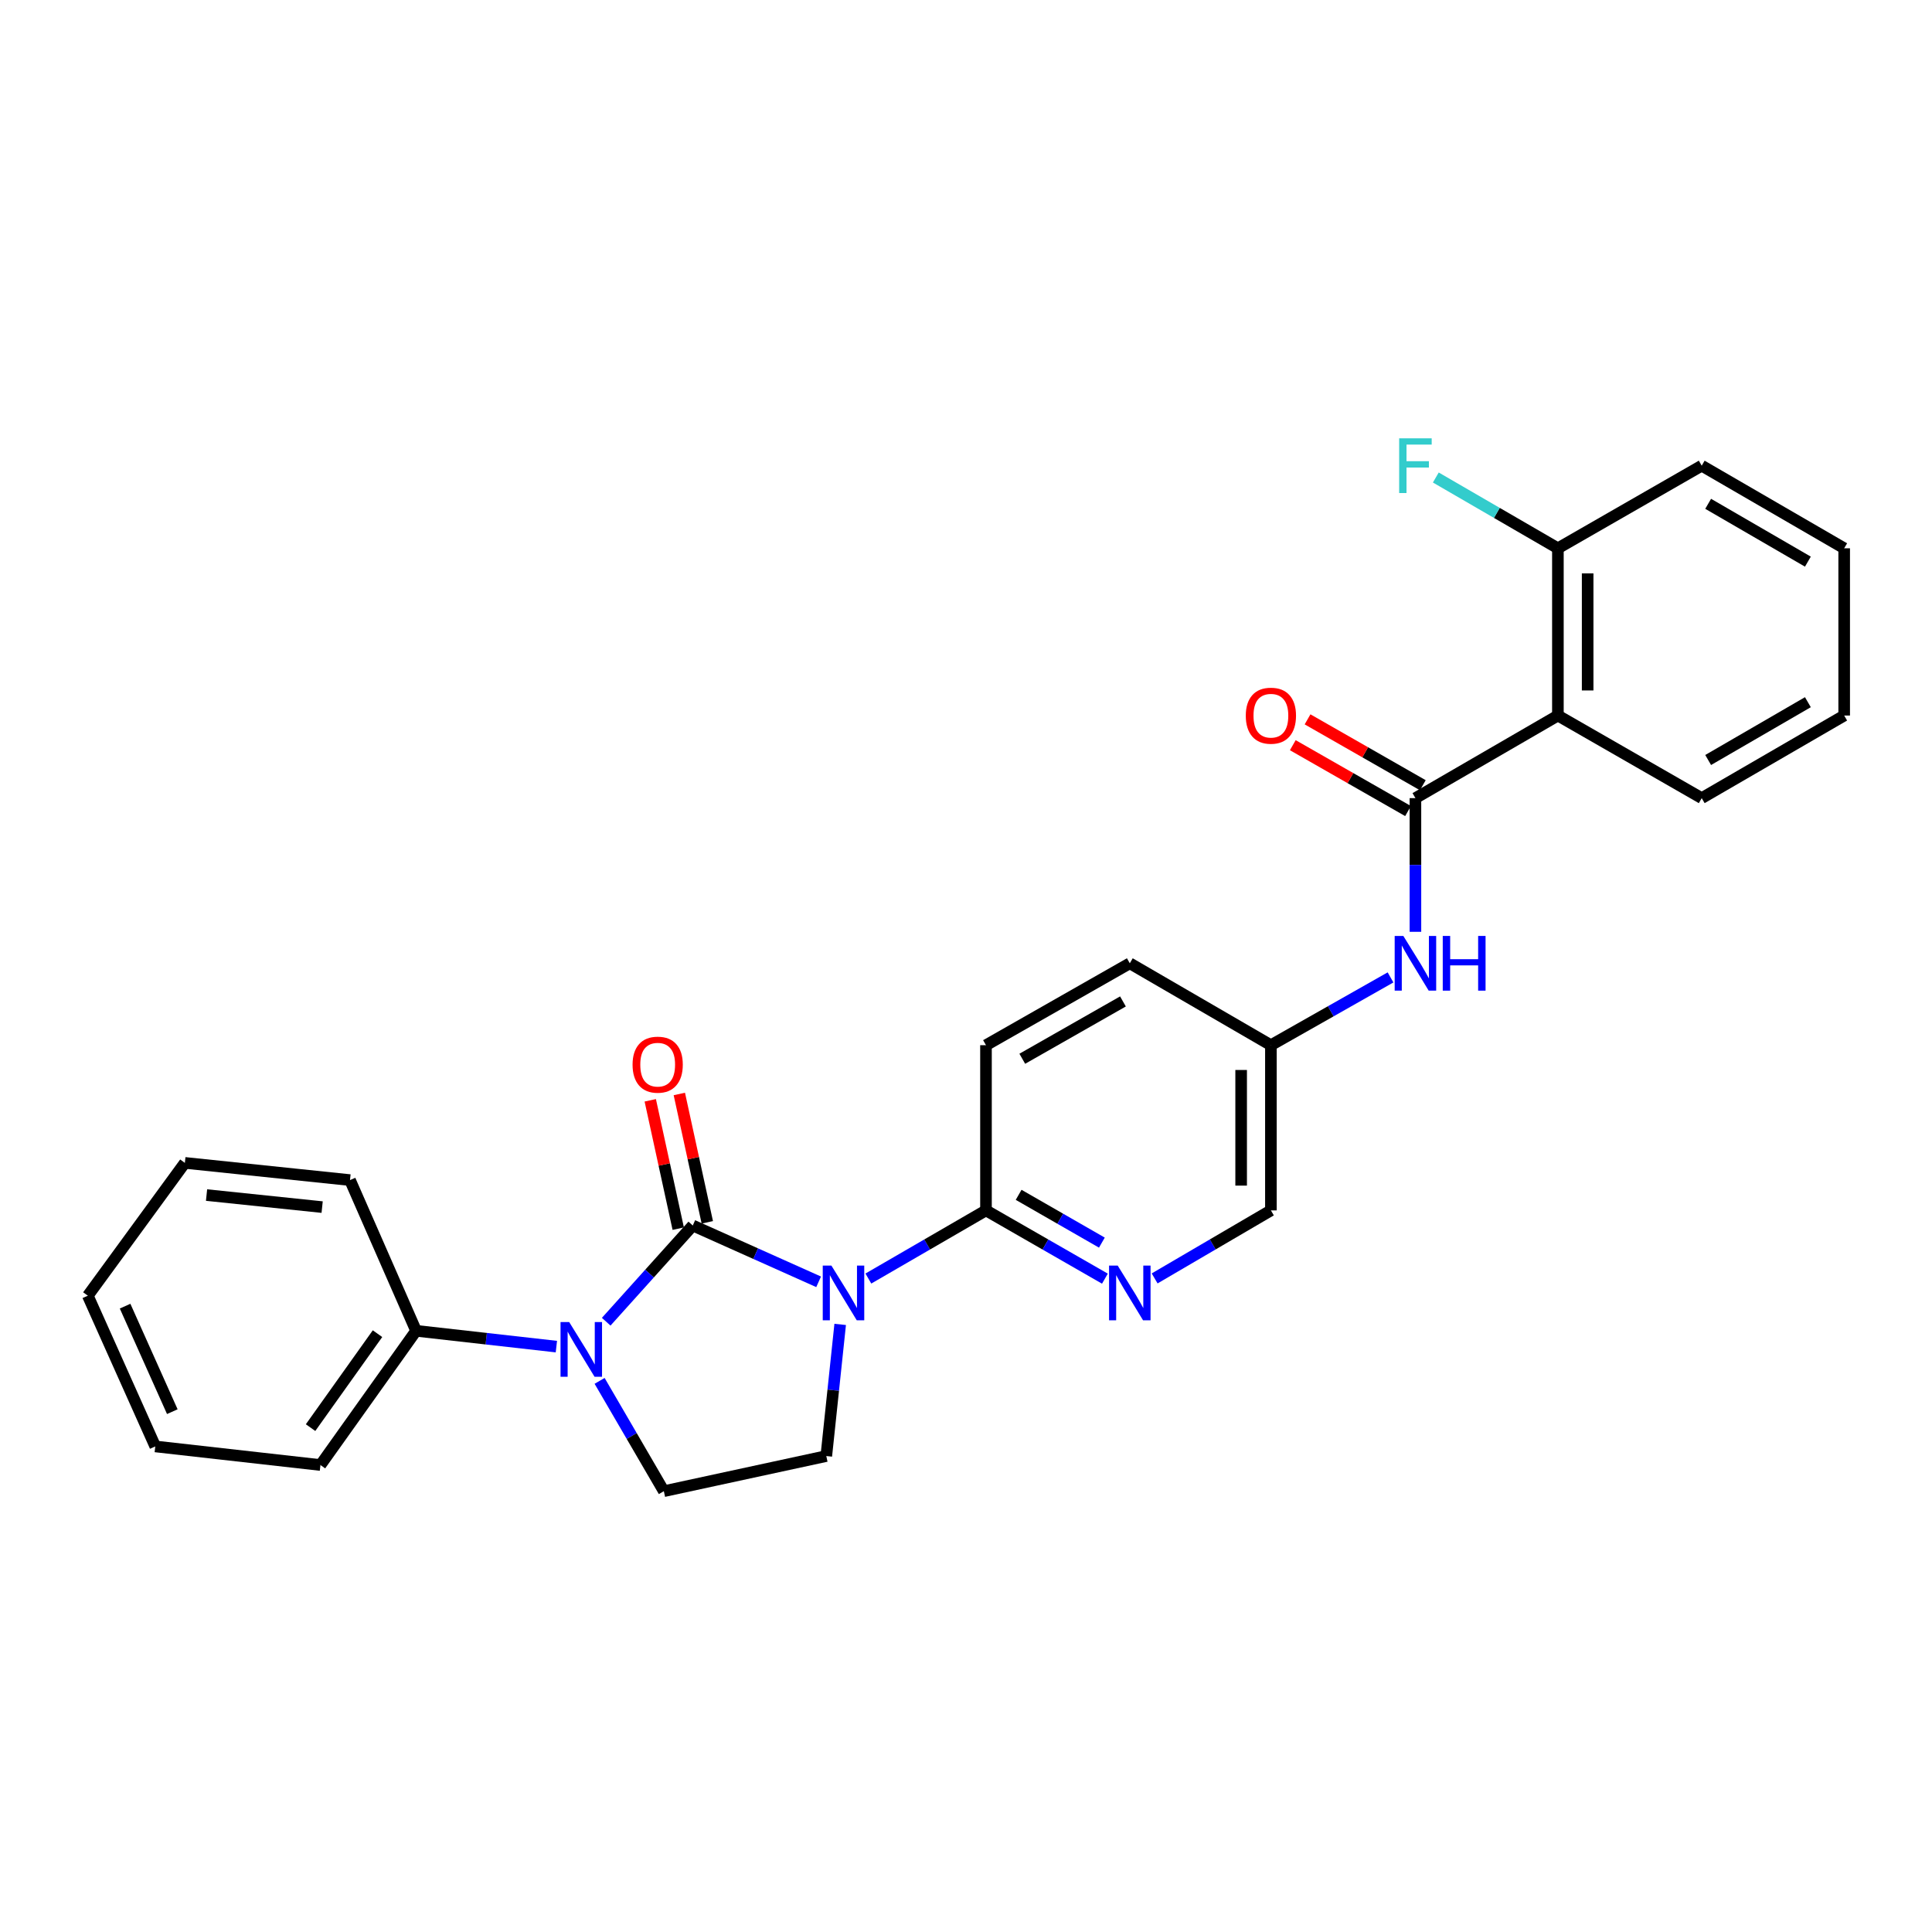 <?xml version='1.0' encoding='iso-8859-1'?>
<svg version='1.1' baseProfile='full'
              xmlns='http://www.w3.org/2000/svg'
                      xmlns:rdkit='http://www.rdkit.org/xml'
                      xmlns:xlink='http://www.w3.org/1999/xlink'
                  xml:space='preserve'
width='1000px' height='1000px' viewBox='0 0 1000 1000'>
<!-- END OF HEADER -->
<rect style='opacity:1.0;fill:#FFFFFF;stroke:none' width='1000' height='1000' x='0' y='0'> </rect>
<path class='bond-0' d='M 358.577,634.316 L 391.148,648.892' style='fill:none;fill-rule:evenodd;stroke:#000000;stroke-width:6px;stroke-linecap:butt;stroke-linejoin:miter;stroke-opacity:1' />
<path class='bond-0' d='M 391.148,648.892 L 423.718,663.468' style='fill:none;fill-rule:evenodd;stroke:#0000FF;stroke-width:6px;stroke-linecap:butt;stroke-linejoin:miter;stroke-opacity:1' />
<path class='bond-1' d='M 358.577,634.316 L 336.173,659.218' style='fill:none;fill-rule:evenodd;stroke:#000000;stroke-width:6px;stroke-linecap:butt;stroke-linejoin:miter;stroke-opacity:1' />
<path class='bond-1' d='M 336.173,659.218 L 313.768,684.121' style='fill:none;fill-rule:evenodd;stroke:#0000FF;stroke-width:6px;stroke-linecap:butt;stroke-linejoin:miter;stroke-opacity:1' />
<path class='bond-9' d='M 366.101,632.676 L 358.86,599.456' style='fill:none;fill-rule:evenodd;stroke:#000000;stroke-width:6px;stroke-linecap:butt;stroke-linejoin:miter;stroke-opacity:1' />
<path class='bond-9' d='M 358.86,599.456 L 351.619,566.237' style='fill:none;fill-rule:evenodd;stroke:#FF0000;stroke-width:6px;stroke-linecap:butt;stroke-linejoin:miter;stroke-opacity:1' />
<path class='bond-9' d='M 351.054,635.955 L 343.813,602.736' style='fill:none;fill-rule:evenodd;stroke:#000000;stroke-width:6px;stroke-linecap:butt;stroke-linejoin:miter;stroke-opacity:1' />
<path class='bond-9' d='M 343.813,602.736 L 336.573,569.517' style='fill:none;fill-rule:evenodd;stroke:#FF0000;stroke-width:6px;stroke-linecap:butt;stroke-linejoin:miter;stroke-opacity:1' />
<path class='bond-3' d='M 449.466,661.772 L 479.905,644.134' style='fill:none;fill-rule:evenodd;stroke:#0000FF;stroke-width:6px;stroke-linecap:butt;stroke-linejoin:miter;stroke-opacity:1' />
<path class='bond-3' d='M 479.905,644.134 L 510.344,626.496' style='fill:none;fill-rule:evenodd;stroke:#000000;stroke-width:6px;stroke-linecap:butt;stroke-linejoin:miter;stroke-opacity:1' />
<path class='bond-5' d='M 434.877,685.513 L 431.283,719.58' style='fill:none;fill-rule:evenodd;stroke:#0000FF;stroke-width:6px;stroke-linecap:butt;stroke-linejoin:miter;stroke-opacity:1' />
<path class='bond-5' d='M 431.283,719.58 L 427.689,753.648' style='fill:none;fill-rule:evenodd;stroke:#000000;stroke-width:6px;stroke-linecap:butt;stroke-linejoin:miter;stroke-opacity:1' />
<path class='bond-7' d='M 310.353,714.739 L 326.979,743.288' style='fill:none;fill-rule:evenodd;stroke:#0000FF;stroke-width:6px;stroke-linecap:butt;stroke-linejoin:miter;stroke-opacity:1' />
<path class='bond-7' d='M 326.979,743.288 L 343.605,771.837' style='fill:none;fill-rule:evenodd;stroke:#000000;stroke-width:6px;stroke-linecap:butt;stroke-linejoin:miter;stroke-opacity:1' />
<path class='bond-10' d='M 287.979,697.004 L 251.673,692.913' style='fill:none;fill-rule:evenodd;stroke:#0000FF;stroke-width:6px;stroke-linecap:butt;stroke-linejoin:miter;stroke-opacity:1' />
<path class='bond-10' d='M 251.673,692.913 L 215.367,688.823' style='fill:none;fill-rule:evenodd;stroke:#000000;stroke-width:6px;stroke-linecap:butt;stroke-linejoin:miter;stroke-opacity:1' />
<path class='bond-2' d='M 732.624,413.113 L 732.624,447.708' style='fill:none;fill-rule:evenodd;stroke:#000000;stroke-width:6px;stroke-linecap:butt;stroke-linejoin:miter;stroke-opacity:1' />
<path class='bond-2' d='M 732.624,447.708 L 732.624,482.302' style='fill:none;fill-rule:evenodd;stroke:#0000FF;stroke-width:6px;stroke-linecap:butt;stroke-linejoin:miter;stroke-opacity:1' />
<path class='bond-4' d='M 732.624,413.113 L 806.364,370.361' style='fill:none;fill-rule:evenodd;stroke:#000000;stroke-width:6px;stroke-linecap:butt;stroke-linejoin:miter;stroke-opacity:1' />
<path class='bond-12' d='M 736.445,406.428 L 706.617,389.382' style='fill:none;fill-rule:evenodd;stroke:#000000;stroke-width:6px;stroke-linecap:butt;stroke-linejoin:miter;stroke-opacity:1' />
<path class='bond-12' d='M 706.617,389.382 L 676.789,372.336' style='fill:none;fill-rule:evenodd;stroke:#FF0000;stroke-width:6px;stroke-linecap:butt;stroke-linejoin:miter;stroke-opacity:1' />
<path class='bond-12' d='M 728.804,419.798 L 698.976,402.752' style='fill:none;fill-rule:evenodd;stroke:#000000;stroke-width:6px;stroke-linecap:butt;stroke-linejoin:miter;stroke-opacity:1' />
<path class='bond-12' d='M 698.976,402.752 L 669.148,385.707' style='fill:none;fill-rule:evenodd;stroke:#FF0000;stroke-width:6px;stroke-linecap:butt;stroke-linejoin:miter;stroke-opacity:1' />
<path class='bond-6' d='M 510.344,626.496 L 541.121,644.164' style='fill:none;fill-rule:evenodd;stroke:#000000;stroke-width:6px;stroke-linecap:butt;stroke-linejoin:miter;stroke-opacity:1' />
<path class='bond-6' d='M 541.121,644.164 L 571.899,661.833' style='fill:none;fill-rule:evenodd;stroke:#0000FF;stroke-width:6px;stroke-linecap:butt;stroke-linejoin:miter;stroke-opacity:1' />
<path class='bond-6' d='M 527.244,618.441 L 548.788,630.809' style='fill:none;fill-rule:evenodd;stroke:#000000;stroke-width:6px;stroke-linecap:butt;stroke-linejoin:miter;stroke-opacity:1' />
<path class='bond-6' d='M 548.788,630.809 L 570.333,643.177' style='fill:none;fill-rule:evenodd;stroke:#0000FF;stroke-width:6px;stroke-linecap:butt;stroke-linejoin:miter;stroke-opacity:1' />
<path class='bond-13' d='M 510.344,626.496 L 510.344,540.992' style='fill:none;fill-rule:evenodd;stroke:#000000;stroke-width:6px;stroke-linecap:butt;stroke-linejoin:miter;stroke-opacity:1' />
<path class='bond-11' d='M 806.364,370.361 L 806.364,283.796' style='fill:none;fill-rule:evenodd;stroke:#000000;stroke-width:6px;stroke-linecap:butt;stroke-linejoin:miter;stroke-opacity:1' />
<path class='bond-11' d='M 821.764,357.376 L 821.764,296.781' style='fill:none;fill-rule:evenodd;stroke:#000000;stroke-width:6px;stroke-linecap:butt;stroke-linejoin:miter;stroke-opacity:1' />
<path class='bond-18' d='M 806.364,370.361 L 880.806,413.113' style='fill:none;fill-rule:evenodd;stroke:#000000;stroke-width:6px;stroke-linecap:butt;stroke-linejoin:miter;stroke-opacity:1' />
<path class='bond-27' d='M 427.689,753.648 L 343.605,771.837' style='fill:none;fill-rule:evenodd;stroke:#000000;stroke-width:6px;stroke-linecap:butt;stroke-linejoin:miter;stroke-opacity:1' />
<path class='bond-15' d='M 597.64,661.708 L 627.728,644.102' style='fill:none;fill-rule:evenodd;stroke:#0000FF;stroke-width:6px;stroke-linecap:butt;stroke-linejoin:miter;stroke-opacity:1' />
<path class='bond-15' d='M 627.728,644.102 L 657.815,626.496' style='fill:none;fill-rule:evenodd;stroke:#000000;stroke-width:6px;stroke-linecap:butt;stroke-linejoin:miter;stroke-opacity:1' />
<path class='bond-8' d='M 719.735,505.904 L 688.775,523.448' style='fill:none;fill-rule:evenodd;stroke:#0000FF;stroke-width:6px;stroke-linecap:butt;stroke-linejoin:miter;stroke-opacity:1' />
<path class='bond-8' d='M 688.775,523.448 L 657.815,540.992' style='fill:none;fill-rule:evenodd;stroke:#000000;stroke-width:6px;stroke-linecap:butt;stroke-linejoin:miter;stroke-opacity:1' />
<path class='bond-19' d='M 215.367,688.823 L 165.865,758.293' style='fill:none;fill-rule:evenodd;stroke:#000000;stroke-width:6px;stroke-linecap:butt;stroke-linejoin:miter;stroke-opacity:1' />
<path class='bond-19' d='M 195.4,690.307 L 160.748,738.936' style='fill:none;fill-rule:evenodd;stroke:#000000;stroke-width:6px;stroke-linecap:butt;stroke-linejoin:miter;stroke-opacity:1' />
<path class='bond-20' d='M 215.367,688.823 L 181.162,610.814' style='fill:none;fill-rule:evenodd;stroke:#000000;stroke-width:6px;stroke-linecap:butt;stroke-linejoin:miter;stroke-opacity:1' />
<path class='bond-16' d='M 806.364,283.796 L 774.77,265.475' style='fill:none;fill-rule:evenodd;stroke:#000000;stroke-width:6px;stroke-linecap:butt;stroke-linejoin:miter;stroke-opacity:1' />
<path class='bond-16' d='M 774.77,265.475 L 743.175,247.154' style='fill:none;fill-rule:evenodd;stroke:#33CCCC;stroke-width:6px;stroke-linecap:butt;stroke-linejoin:miter;stroke-opacity:1' />
<path class='bond-21' d='M 806.364,283.796 L 880.806,241.036' style='fill:none;fill-rule:evenodd;stroke:#000000;stroke-width:6px;stroke-linecap:butt;stroke-linejoin:miter;stroke-opacity:1' />
<path class='bond-17' d='M 510.344,540.992 L 584.785,498.6' style='fill:none;fill-rule:evenodd;stroke:#000000;stroke-width:6px;stroke-linecap:butt;stroke-linejoin:miter;stroke-opacity:1' />
<path class='bond-17' d='M 529.131,548.015 L 581.24,518.341' style='fill:none;fill-rule:evenodd;stroke:#000000;stroke-width:6px;stroke-linecap:butt;stroke-linejoin:miter;stroke-opacity:1' />
<path class='bond-14' d='M 657.815,540.992 L 584.785,498.6' style='fill:none;fill-rule:evenodd;stroke:#000000;stroke-width:6px;stroke-linecap:butt;stroke-linejoin:miter;stroke-opacity:1' />
<path class='bond-28' d='M 657.815,540.992 L 657.815,626.496' style='fill:none;fill-rule:evenodd;stroke:#000000;stroke-width:6px;stroke-linecap:butt;stroke-linejoin:miter;stroke-opacity:1' />
<path class='bond-28' d='M 642.415,553.818 L 642.415,613.67' style='fill:none;fill-rule:evenodd;stroke:#000000;stroke-width:6px;stroke-linecap:butt;stroke-linejoin:miter;stroke-opacity:1' />
<path class='bond-22' d='M 880.806,413.113 L 954.545,370.361' style='fill:none;fill-rule:evenodd;stroke:#000000;stroke-width:6px;stroke-linecap:butt;stroke-linejoin:miter;stroke-opacity:1' />
<path class='bond-22' d='M 884.142,393.377 L 935.76,363.451' style='fill:none;fill-rule:evenodd;stroke:#000000;stroke-width:6px;stroke-linecap:butt;stroke-linejoin:miter;stroke-opacity:1' />
<path class='bond-24' d='M 165.865,758.293 L 80.37,748.668' style='fill:none;fill-rule:evenodd;stroke:#000000;stroke-width:6px;stroke-linecap:butt;stroke-linejoin:miter;stroke-opacity:1' />
<path class='bond-23' d='M 181.162,610.814 L 95.684,601.907' style='fill:none;fill-rule:evenodd;stroke:#000000;stroke-width:6px;stroke-linecap:butt;stroke-linejoin:miter;stroke-opacity:1' />
<path class='bond-23' d='M 166.744,624.795 L 106.91,618.56' style='fill:none;fill-rule:evenodd;stroke:#000000;stroke-width:6px;stroke-linecap:butt;stroke-linejoin:miter;stroke-opacity:1' />
<path class='bond-30' d='M 880.806,241.036 L 954.545,283.796' style='fill:none;fill-rule:evenodd;stroke:#000000;stroke-width:6px;stroke-linecap:butt;stroke-linejoin:miter;stroke-opacity:1' />
<path class='bond-30' d='M 884.141,260.772 L 935.759,290.704' style='fill:none;fill-rule:evenodd;stroke:#000000;stroke-width:6px;stroke-linecap:butt;stroke-linejoin:miter;stroke-opacity:1' />
<path class='bond-25' d='M 954.545,370.361 L 954.545,283.796' style='fill:none;fill-rule:evenodd;stroke:#000000;stroke-width:6px;stroke-linecap:butt;stroke-linejoin:miter;stroke-opacity:1' />
<path class='bond-26' d='M 95.684,601.907 L 45.455,670.651' style='fill:none;fill-rule:evenodd;stroke:#000000;stroke-width:6px;stroke-linecap:butt;stroke-linejoin:miter;stroke-opacity:1' />
<path class='bond-29' d='M 80.37,748.668 L 45.455,670.651' style='fill:none;fill-rule:evenodd;stroke:#000000;stroke-width:6px;stroke-linecap:butt;stroke-linejoin:miter;stroke-opacity:1' />
<path class='bond-29' d='M 89.189,730.675 L 64.748,676.063' style='fill:none;fill-rule:evenodd;stroke:#000000;stroke-width:6px;stroke-linecap:butt;stroke-linejoin:miter;stroke-opacity:1' />
<path  class='atom-1' d='M 430.335 655.071
L 439.615 670.071
Q 440.535 671.551, 442.015 674.231
Q 443.495 676.911, 443.575 677.071
L 443.575 655.071
L 447.335 655.071
L 447.335 683.391
L 443.455 683.391
L 433.495 666.991
Q 432.335 665.071, 431.095 662.871
Q 429.895 660.671, 429.535 659.991
L 429.535 683.391
L 425.855 683.391
L 425.855 655.071
L 430.335 655.071
' fill='#0000FF'/>
<path  class='atom-2' d='M 294.611 684.296
L 303.891 699.296
Q 304.811 700.776, 306.291 703.456
Q 307.771 706.136, 307.851 706.296
L 307.851 684.296
L 311.611 684.296
L 311.611 712.616
L 307.731 712.616
L 297.771 696.216
Q 296.611 694.296, 295.371 692.096
Q 294.171 689.896, 293.811 689.216
L 293.811 712.616
L 290.131 712.616
L 290.131 684.296
L 294.611 684.296
' fill='#0000FF'/>
<path  class='atom-7' d='M 578.525 655.071
L 587.805 670.071
Q 588.725 671.551, 590.205 674.231
Q 591.685 676.911, 591.765 677.071
L 591.765 655.071
L 595.525 655.071
L 595.525 683.391
L 591.645 683.391
L 581.685 666.991
Q 580.525 665.071, 579.285 662.871
Q 578.085 660.671, 577.725 659.991
L 577.725 683.391
L 574.045 683.391
L 574.045 655.071
L 578.525 655.071
' fill='#0000FF'/>
<path  class='atom-9' d='M 726.364 484.44
L 735.644 499.44
Q 736.564 500.92, 738.044 503.6
Q 739.524 506.28, 739.604 506.44
L 739.604 484.44
L 743.364 484.44
L 743.364 512.76
L 739.484 512.76
L 729.524 496.36
Q 728.364 494.44, 727.124 492.24
Q 725.924 490.04, 725.564 489.36
L 725.564 512.76
L 721.884 512.76
L 721.884 484.44
L 726.364 484.44
' fill='#0000FF'/>
<path  class='atom-9' d='M 746.764 484.44
L 750.604 484.44
L 750.604 496.48
L 765.084 496.48
L 765.084 484.44
L 768.924 484.44
L 768.924 512.76
L 765.084 512.76
L 765.084 499.68
L 750.604 499.68
L 750.604 512.76
L 746.764 512.76
L 746.764 484.44
' fill='#0000FF'/>
<path  class='atom-10' d='M 327.414 551.065
Q 327.414 544.265, 330.774 540.465
Q 334.134 536.665, 340.414 536.665
Q 346.694 536.665, 350.054 540.465
Q 353.414 544.265, 353.414 551.065
Q 353.414 557.945, 350.014 561.865
Q 346.614 565.745, 340.414 565.745
Q 334.174 565.745, 330.774 561.865
Q 327.414 557.985, 327.414 551.065
M 340.414 562.545
Q 344.734 562.545, 347.054 559.665
Q 349.414 556.745, 349.414 551.065
Q 349.414 545.505, 347.054 542.705
Q 344.734 539.865, 340.414 539.865
Q 336.094 539.865, 333.734 542.665
Q 331.414 545.465, 331.414 551.065
Q 331.414 556.785, 333.734 559.665
Q 336.094 562.545, 340.414 562.545
' fill='#FF0000'/>
<path  class='atom-13' d='M 644.815 370.441
Q 644.815 363.641, 648.175 359.841
Q 651.535 356.041, 657.815 356.041
Q 664.095 356.041, 667.455 359.841
Q 670.815 363.641, 670.815 370.441
Q 670.815 377.321, 667.415 381.241
Q 664.015 385.121, 657.815 385.121
Q 651.575 385.121, 648.175 381.241
Q 644.815 377.361, 644.815 370.441
M 657.815 381.921
Q 662.135 381.921, 664.455 379.041
Q 666.815 376.121, 666.815 370.441
Q 666.815 364.881, 664.455 362.081
Q 662.135 359.241, 657.815 359.241
Q 653.495 359.241, 651.135 362.041
Q 648.815 364.841, 648.815 370.441
Q 648.815 376.161, 651.135 379.041
Q 653.495 381.921, 657.815 381.921
' fill='#FF0000'/>
<path  class='atom-17' d='M 724.204 226.876
L 741.044 226.876
L 741.044 230.116
L 728.004 230.116
L 728.004 238.716
L 739.604 238.716
L 739.604 241.996
L 728.004 241.996
L 728.004 255.196
L 724.204 255.196
L 724.204 226.876
' fill='#33CCCC'/>
</svg>
